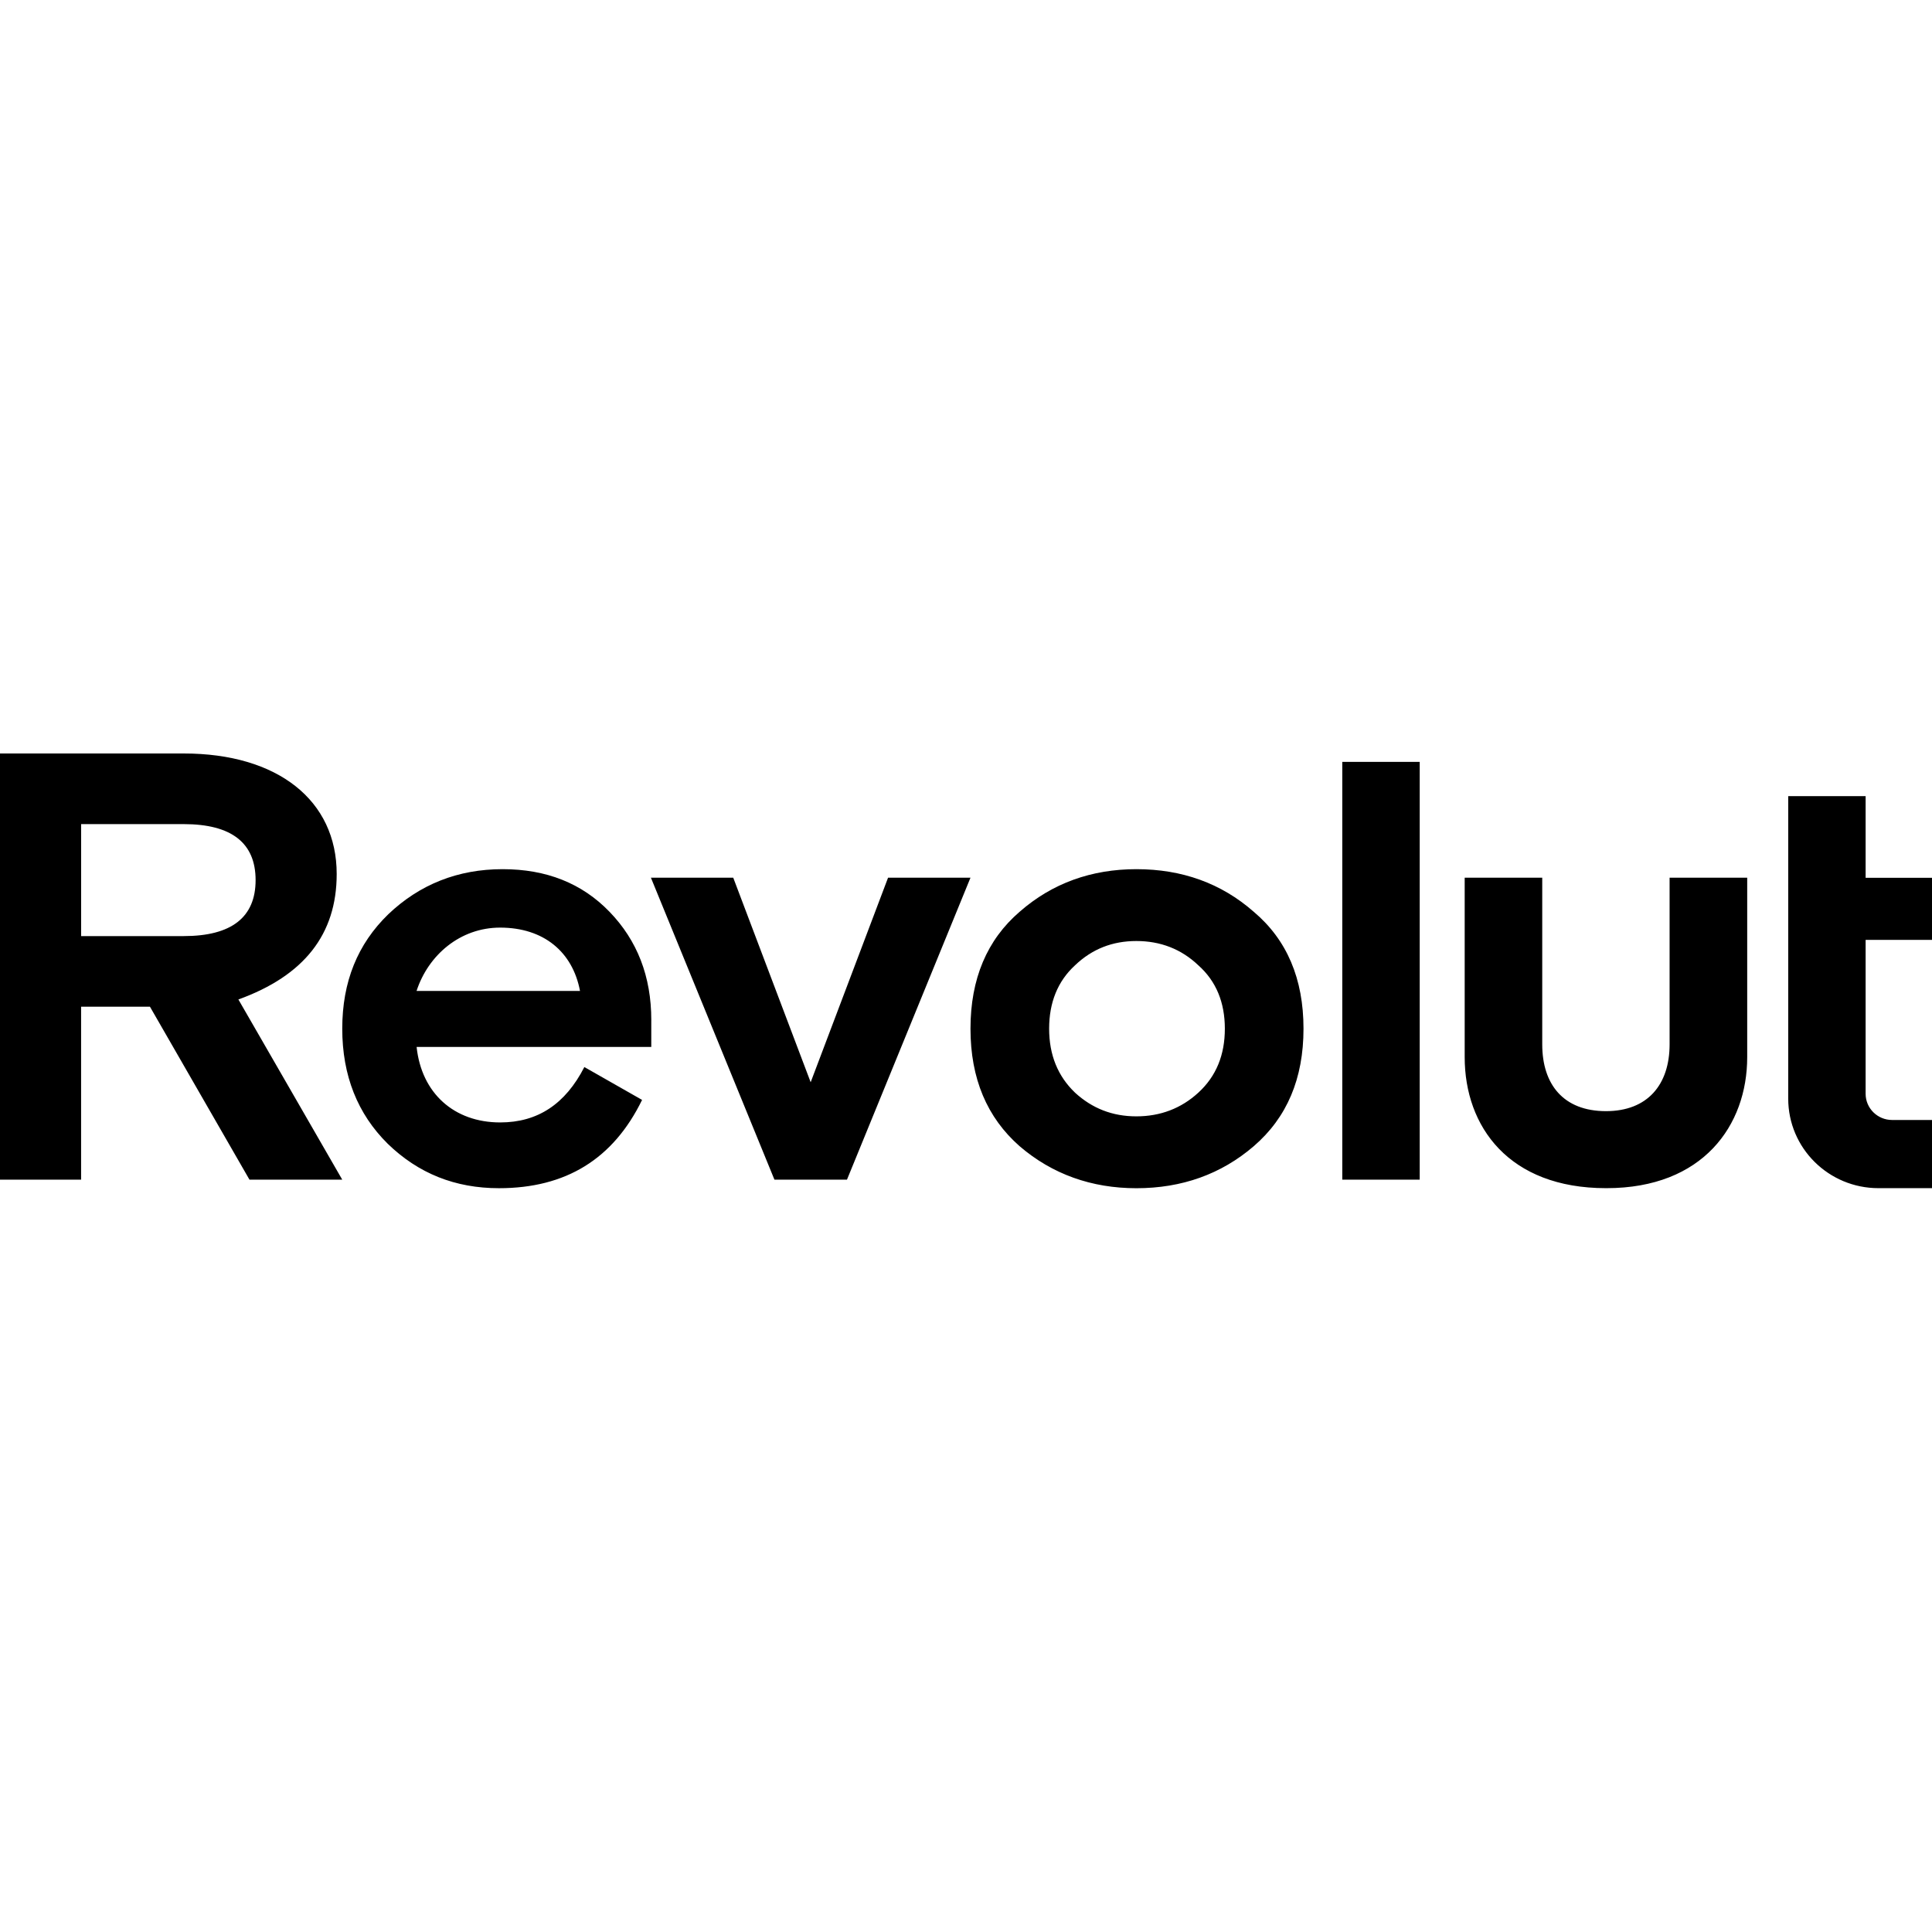 <svg width="100" height="100" viewBox="0 0 100 100" fill="none" xmlns="http://www.w3.org/2000/svg">
<rect width="100" height="100" fill="white"/>
<path d="M64.894 47.194C63.208 45.712 61.173 44.988 58.819 44.988C56.499 44.988 54.463 45.713 52.775 47.194C51.09 48.644 50.232 50.661 50.232 53.244C50.232 55.829 51.09 57.845 52.775 59.327C54.462 60.776 56.499 61.502 58.819 61.502C61.173 61.502 63.208 60.776 64.894 59.327C66.613 57.845 67.469 55.829 67.469 53.245C67.469 50.661 66.611 48.643 64.894 47.194ZM55.64 56.552C54.751 55.702 54.303 54.599 54.303 53.244C54.303 51.89 54.747 50.787 55.64 49.967C56.529 49.117 57.581 48.707 58.818 48.707C60.057 48.707 61.139 49.117 62.029 49.967C62.95 50.787 63.398 51.89 63.398 53.245C63.398 54.6 62.954 55.703 62.029 56.553C61.14 57.372 60.058 57.782 58.818 57.782C57.581 57.782 56.532 57.372 55.64 56.553V56.552ZM73.484 61.058V39.435H69.476V61.058H73.484ZM86.418 45.429V54.056C86.418 56.136 85.284 57.513 83.125 57.513C80.93 57.513 79.826 56.136 79.826 54.056V45.429H75.812V54.718C75.812 58.317 78.102 61.499 83.125 61.499H83.156C88.149 61.499 90.435 58.247 90.435 54.718V45.429H86.418ZM45.966 45.429L41.96 56.017L37.952 45.429H33.691L40.085 61.059H43.839L50.232 45.429H45.966ZM33.711 52.803C33.711 50.534 32.981 48.676 31.549 47.194C30.116 45.712 28.274 44.988 26.016 44.988C23.695 44.988 21.722 45.777 20.099 47.32C18.507 48.865 17.715 50.817 17.715 53.245C17.715 55.672 18.509 57.657 20.068 59.2C21.66 60.745 23.568 61.501 25.826 61.501C29.294 61.501 31.742 59.988 33.234 56.931L30.246 55.23C29.261 57.151 27.829 58.097 25.889 58.097C23.504 58.097 21.818 56.585 21.564 54.19H33.71V52.803H33.711ZM25.887 48.013C28.144 48.013 29.641 49.273 30.021 51.291H21.561C22.167 49.432 23.819 48.013 25.887 48.013ZM17.715 61.059L12.339 51.732C15.741 50.502 17.427 48.36 17.427 45.24C17.43 41.427 14.375 39 9.51 39H0V61.058H4.198V52.108H7.762L12.912 61.058L17.715 61.059ZM9.508 42.656C11.989 42.656 13.23 43.633 13.23 45.554C13.23 47.476 11.988 48.452 9.508 48.452H4.199V42.657L9.508 42.656ZM97.228 61.499C94.649 61.499 92.558 59.426 92.558 56.867V41.207H96.564V45.435H100V48.649H96.564V56.612C96.564 57.362 97.177 57.97 97.936 57.97H100V61.498L97.228 61.499Z" fill="black"/>
</svg>

